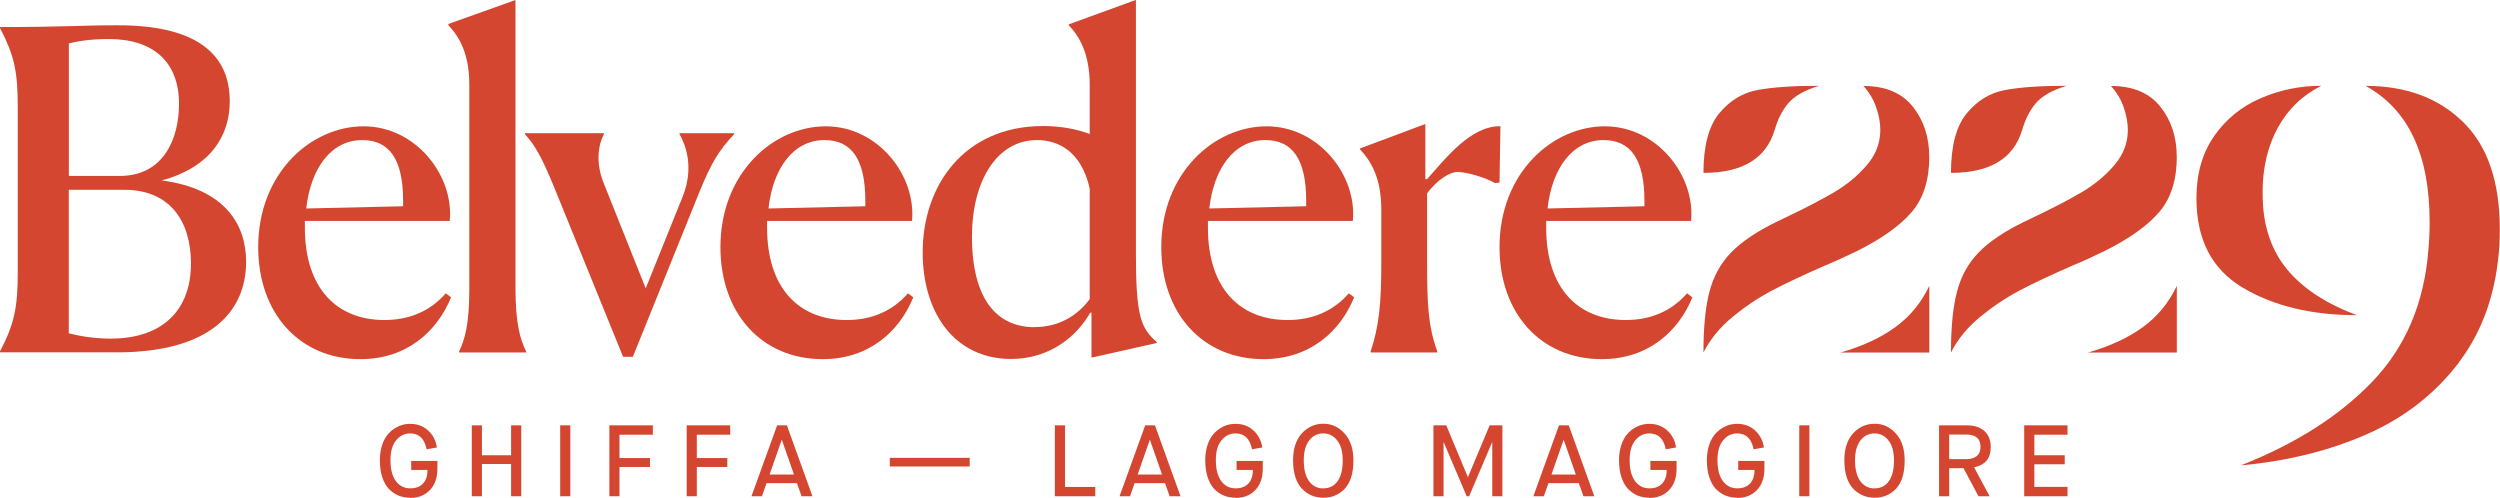 <svg xmlns="http://www.w3.org/2000/svg" id="Livello_2" viewBox="0 0 268.97 53.55"><defs><style>.cls-1{fill:#d44630;}</style></defs><g id="Livello_1-2"><path class="cls-1" d="m44.13,53.55c-.45,0-.87-.08-1.25-.23-.38-.16-.72-.39-1.03-.7-.3-.31-.54-.74-.72-1.27s-.26-1.15-.26-1.86c0-.62.09-1.19.27-1.69.18-.51.42-.91.73-1.23.31-.31.65-.55,1.04-.72.39-.17.79-.25,1.21-.25.76,0,1.4.23,1.92.7.53.47.85,1.09.97,1.84l-1.11.2c-.23-1.14-.81-1.71-1.77-1.71-.6,0-1.11.25-1.51.74-.41.49-.61,1.2-.61,2.13,0,.98.19,1.73.58,2.26.39.52.9.78,1.55.78.59,0,1.05-.17,1.37-.52.33-.35.49-.84.48-1.46h-1.75v-.97h2.82v.83c0,.98-.27,1.75-.81,2.31-.54.56-1.24.84-2.11.84Z"></path><path class="cls-1" d="m51.85,53.39h-1.09v-7.63h1.09v3.22h3.14v-3.22h1.09v7.63h-1.09v-3.47h-3.14v3.47Z"></path><path class="cls-1" d="m61.36,53.39h-1.09v-7.63h1.09v7.63Z"></path><path class="cls-1" d="m66.65,53.39h-1.09v-7.63h4.68v1.01h-3.59v2.51h3.28v.96h-3.28v3.15Z"></path><path class="cls-1" d="m74.97,53.39h-1.09v-7.63h4.68v1.01h-3.59v2.51h3.28v.96h-3.28v3.15Z"></path><path class="cls-1" d="m87.4,53.39h-1.16l-.5-1.41h-3.27l-.49,1.41h-1.13l2.76-7.63h1.05l2.75,7.63Zm-3.28-6.06h-.02l-1.3,3.72h2.62l-1.3-3.72Z"></path><path class="cls-1" d="m104.33,50.19h-8.6v-.93h8.6v.93Z"></path><path class="cls-1" d="m117.84,53.39h-4.35v-7.63h1.09v6.63h3.26v1Z"></path><path class="cls-1" d="m127,53.39h-1.16l-.5-1.41h-3.27l-.49,1.41h-1.13l2.76-7.63h1.05l2.75,7.63Zm-3.28-6.06h-.02l-1.3,3.72h2.62l-1.3-3.72Z"></path><path class="cls-1" d="m132.93,53.55c-.45,0-.87-.08-1.25-.23-.38-.16-.72-.39-1.03-.7-.3-.31-.54-.74-.72-1.27s-.26-1.15-.26-1.86c0-.62.09-1.19.27-1.69.18-.51.42-.91.73-1.23.31-.31.65-.55,1.04-.72.39-.17.79-.25,1.21-.25.76,0,1.4.23,1.92.7.53.47.85,1.09.97,1.84l-1.11.2c-.23-1.14-.81-1.71-1.77-1.71-.6,0-1.11.25-1.51.74-.41.49-.61,1.2-.61,2.13,0,.98.19,1.73.58,2.26.39.52.9.78,1.55.78.59,0,1.05-.17,1.37-.52.33-.35.49-.84.48-1.46h-1.75v-.97h2.82v.83c0,.98-.27,1.75-.81,2.31-.54.56-1.24.84-2.11.84Z"></path><path class="cls-1" d="m142.38,53.55c-.88,0-1.63-.3-2.26-.92-.67-.68-1-1.73-1-3.13,0-1.23.32-2.2.95-2.89.64-.68,1.41-1.02,2.31-1.02s1.65.35,2.28,1.05c.63.68.95,1.65.95,2.9,0,1.42-.33,2.45-1,3.11-.6.6-1.34.9-2.22.9Zm0-1.01c.64,0,1.15-.25,1.52-.76.37-.51.56-1.25.56-2.23s-.2-1.67-.6-2.17c-.39-.5-.89-.75-1.48-.75-.63,0-1.14.25-1.53.76-.39.51-.58,1.22-.58,2.13,0,.98.19,1.73.57,2.25.38.52.9.78,1.54.78Z"></path><path class="cls-1" d="m155.31,53.39h-1.09v-7.63h1.38l2.32,5.56h.02l2.33-5.56h1.37v7.63h-1.09v-5.8h-.02l-2.47,5.8h-.26l-2.47-5.8h-.02v5.8Z"></path><path class="cls-1" d="m171.52,53.39h-1.16l-.5-1.41h-3.27l-.49,1.41h-1.13l2.76-7.63h1.05l2.75,7.63Zm-3.28-6.06h-.02l-1.3,3.72h2.62l-1.3-3.72Z"></path><path class="cls-1" d="m177.45,53.55c-.45,0-.87-.08-1.25-.23-.38-.16-.72-.39-1.03-.7-.3-.31-.54-.74-.72-1.27s-.26-1.15-.26-1.86c0-.62.09-1.19.27-1.69.18-.51.42-.91.73-1.23.31-.31.65-.55,1.04-.72.39-.17.79-.25,1.21-.25.76,0,1.4.23,1.92.7.53.47.85,1.09.97,1.84l-1.11.2c-.23-1.14-.81-1.71-1.77-1.71-.6,0-1.11.25-1.51.74-.41.49-.61,1.2-.61,2.13,0,.98.19,1.73.58,2.26.39.52.9.78,1.55.78.59,0,1.05-.17,1.37-.52.33-.35.49-.84.48-1.46h-1.75v-.97h2.82v.83c0,.98-.27,1.75-.81,2.31-.54.56-1.24.84-2.11.84Z"></path><path class="cls-1" d="m186.9,53.55c-.45,0-.87-.08-1.25-.23-.38-.16-.72-.39-1.03-.7-.3-.31-.54-.74-.72-1.27s-.26-1.15-.26-1.86c0-.62.09-1.19.27-1.69.18-.51.42-.91.73-1.23.31-.31.65-.55,1.04-.72.39-.17.79-.25,1.21-.25.76,0,1.4.23,1.92.7.53.47.85,1.09.97,1.84l-1.11.2c-.23-1.14-.81-1.71-1.77-1.71-.6,0-1.11.25-1.51.74-.41.49-.61,1.2-.61,2.13,0,.98.19,1.73.58,2.26.39.52.9.78,1.55.78.59,0,1.05-.17,1.37-.52.33-.35.49-.84.48-1.46h-1.75v-.97h2.82v.83c0,.98-.27,1.75-.81,2.31-.54.56-1.24.84-2.11.84Z"></path><path class="cls-1" d="m194.67,53.39h-1.09v-7.63h1.09v7.63Z"></path><path class="cls-1" d="m201.69,53.55c-.88,0-1.63-.3-2.26-.92-.67-.68-1-1.73-1-3.13,0-1.23.32-2.2.95-2.89.64-.68,1.41-1.02,2.31-1.02s1.65.35,2.28,1.05c.63.68.95,1.65.95,2.9,0,1.42-.33,2.45-1,3.11-.6.6-1.34.9-2.22.9Zm0-1.01c.64,0,1.15-.25,1.52-.76.37-.51.56-1.25.56-2.23s-.2-1.67-.6-2.17c-.39-.5-.89-.75-1.48-.75-.63,0-1.14.25-1.53.76-.39.51-.58,1.22-.58,2.13,0,.98.19,1.73.57,2.25.38.52.9.78,1.54.78Z"></path><path class="cls-1" d="m209.71,53.39h-1.09v-7.63h2.99c.79,0,1.42.2,1.88.61.46.41.69.98.69,1.71,0,.63-.15,1.12-.45,1.48-.3.35-.75.59-1.34.72l1.67,3.11h-1.2l-1.61-3.02h-1.54v3.02Zm0-6.64v2.65h1.81c.49,0,.88-.11,1.15-.33s.41-.55.41-.99c0-.89-.52-1.33-1.57-1.33h-1.8Z"></path><path class="cls-1" d="m222.44,53.39h-4.66v-7.63h4.66v1.01h-3.57v2.21h3.27v.97h-3.27v2.43h3.57v1Z"></path><path class="cls-1" d="m12.57,37.91H0v-.1c1.53-2.96,1.91-4.64,1.91-8.56V11.57c0-3.97-.38-5.59-1.91-8.56v-.1c6.98,0,8.65-.19,12.53-.19,10.38-.05,12.19,4.54,12.19,8.18s-2.01,7.08-7.32,8.51c6.84.91,9.08,4.78,9.08,8.75,0,5.45-3.97,9.75-13.91,9.75Zm.38-18.98c4.73-.05,6.31-4.11,6.31-7.75,0-4.49-2.73-6.98-7.55-6.98-1.86,0-3.2.19-4.3.48v14.25h5.55Zm7.6,9.47c0-4.64-2.29-7.98-7.17-7.98h-5.98v15.44c1.15.29,2.68.57,4.49.57,5.79,0,8.65-3.25,8.65-8.03Z"></path><path class="cls-1" d="m47.96,31.56l.57.43c-1.48,3.63-4.73,6.65-9.75,6.65-6.55,0-11-4.92-11-12.05,0-7.98,5.69-13,11.33-13s9.75,5.31,9.28,10.18h-15.59v.72c0,6.6,3.49,9.94,8.56,9.94,2.63,0,4.88-.91,6.6-2.87Zm-15.01-9.13l10.42-.24v-.57c0-4.49-1.48-6.55-4.4-6.55-3.35,0-5.55,3.06-6.02,7.36Z"></path><path class="cls-1" d="m49.39,37.82c.67-1.39,1.1-3.06,1.1-6.74V9.08c0-3.25-1.05-5.12-2.25-6.36v-.14l7.22-2.58v31.03c0,3.68.48,5.45,1.15,6.79v.1h-7.22v-.1Z"></path><path class="cls-1" d="m68.09,38.39h-1.05l-7.41-18.22c-1.34-3.25-2.06-4.54-3.16-5.74v-.1h8.51v.1c-.53.96-1,2.92,0,5.35l4.49,11.24,3.97-9.85c1.29-3.2.29-5.64-.33-6.74v-.1h5.88v.1c-1.72,1.82-2.49,3.2-3.68,6.07l-7.22,17.88Z"></path><path class="cls-1" d="m97.69,31.56l.57.43c-1.48,3.63-4.73,6.65-9.75,6.65-6.55,0-11-4.92-11-12.05,0-7.98,5.69-13,11.33-13s9.75,5.31,9.28,10.18h-15.59v.72c0,6.6,3.49,9.94,8.56,9.94,2.63,0,4.88-.91,6.6-2.87Zm-15.01-9.13l10.42-.24v-.57c0-4.49-1.48-6.55-4.4-6.55-3.35,0-5.55,3.06-6.02,7.36Z"></path><path class="cls-1" d="m117.24,14.44v-5.31c0-3.25-1.05-5.16-2.25-6.41v-.1l7.22-2.63v27.35c0,6.79.57,7.98,2.25,9.47v.09l-7.03,1.58v-4.83h-.14c-1.43,2.53-4.35,4.97-8.51,4.97-5.98,0-9.51-4.83-9.51-11.48,0-7.17,4.45-13.58,12.96-13.58,1.91,0,3.63.33,5.02.86Zm-5.93,20.75c2.58,0,4.59-1.2,5.93-3.01v-11.9c-.91-4.02-3.39-5.21-5.69-5.21-4.26,0-6.98,4.35-6.98,10.42s2.25,9.71,6.74,9.71Z"></path><path class="cls-1" d="m145.12,31.56l.57.43c-1.48,3.63-4.73,6.65-9.75,6.65-6.55,0-11-4.92-11-12.05,0-7.98,5.69-13,11.33-13s9.75,5.31,9.28,10.18h-15.59v.72c0,6.6,3.49,9.94,8.56,9.94,2.63,0,4.88-.91,6.6-2.87Zm-15.01-9.13l10.42-.24v-.57c0-4.49-1.48-6.55-4.4-6.55-3.35,0-5.55,3.06-6.02,7.36Z"></path><path class="cls-1" d="m147.46,37.82c.91-2.73,1.15-5.12,1.15-9.52v-5.78c0-3.3-1.05-5.12-2.29-6.46v-.09l7.03-2.63v5.93h.19c2.01-2.25,4.69-5.74,7.89-5.69l-.1,6.07-.48.05c-.96-.57-3.01-1.2-4.06-1.2-.76,0-2.15.81-3.25,2.3v7.46c0,4.35.1,6.84,1.1,9.56v.1h-7.17v-.1Z"></path><path class="cls-1" d="m181.51,31.56l.57.43c-1.48,3.63-4.73,6.65-9.75,6.65-6.55,0-11-4.92-11-12.05,0-7.98,5.69-13,11.33-13s9.75,5.31,9.28,10.18h-15.59v.72c0,6.6,3.49,9.94,8.56,9.94,2.63,0,4.88-.91,6.6-2.87Zm-15.01-9.13l10.42-.24v-.57c0-4.49-1.48-6.55-4.4-6.55-3.35,0-5.55,3.06-6.02,7.36Z"></path><path class="cls-1" d="m207.57,16.83c0,2.52-.63,4.51-1.89,5.98-1.26,1.47-3.2,2.85-5.81,4.16-1.31.64-2.5,1.18-3.59,1.63-2.26.99-4.14,1.87-5.62,2.65-1.48.78-2.9,1.73-4.26,2.85-1.36,1.12-2.4,2.39-3.13,3.83,0-2.71.21-4.89.65-6.55.43-1.66,1.21-3.07,2.34-4.23,1.13-1.16,2.78-2.27,4.95-3.32l1-.48c2.07-.99,3.79-1.88,5.14-2.68,1.35-.8,2.52-1.76,3.49-2.89.97-1.13,1.46-2.4,1.46-3.8,0-.73-.14-1.53-.43-2.39-.29-.86-.75-1.64-1.39-2.34,2.36,0,4.13.74,5.31,2.22,1.18,1.48,1.77,3.27,1.77,5.38Zm-16.64-2.82c.32-1.15.8-2.11,1.46-2.89.65-.78,1.76-1.41,3.32-1.89-2.77,0-4.97.15-6.6.45-1.63.3-3,1.14-4.14,2.51-1.13,1.37-1.7,3.51-1.7,6.41,4.18,0,6.73-1.53,7.65-4.59Zm16.64,23.91v-7.17c-.86,1.82-2.08,3.3-3.66,4.45-1.58,1.15-3.55,2.06-5.91,2.73h9.56Z"></path><path class="cls-1" d="m234.2,16.83c0,2.52-.63,4.51-1.89,5.98-1.26,1.47-3.2,2.85-5.81,4.16-1.31.64-2.5,1.18-3.59,1.63-2.26.99-4.14,1.87-5.62,2.65-1.48.78-2.9,1.73-4.26,2.85-1.36,1.12-2.4,2.39-3.13,3.83,0-2.71.21-4.89.65-6.55.43-1.66,1.21-3.07,2.34-4.23,1.13-1.16,2.78-2.27,4.95-3.32l1-.48c2.07-.99,3.79-1.88,5.14-2.68,1.35-.8,2.52-1.76,3.49-2.89.97-1.13,1.46-2.4,1.46-3.8,0-.73-.14-1.53-.43-2.39-.29-.86-.75-1.64-1.39-2.34,2.36,0,4.13.74,5.31,2.22,1.18,1.48,1.77,3.27,1.77,5.38Zm-16.64-2.82c.32-1.15.8-2.11,1.46-2.89.65-.78,1.76-1.41,3.32-1.89-2.77,0-4.97.15-6.6.45-1.63.3-3,1.14-4.14,2.51-1.13,1.37-1.7,3.51-1.7,6.41,4.18,0,6.73-1.53,7.65-4.59Zm16.64,23.91v-7.17c-.86,1.82-2.08,3.3-3.66,4.45-1.58,1.15-3.55,2.06-5.91,2.73h9.56Z"></path><path class="cls-1" d="m238.22,14.63c1.27-1.82,2.94-3.17,5-4.06,2.06-.89,4.23-1.34,6.53-1.34-2.04,1.02-3.6,2.53-4.69,4.52-1.08,1.99-1.63,4.3-1.63,6.91,0,.67.02,1.18.05,1.53.22,2.87,1.19,5.25,2.89,7.15,1.7,1.9,4.1,3.42,7.2,4.57-4.88,0-8.97-.99-12.29-2.97-3.32-1.98-4.97-5.18-4.97-9.61,0-2.64.64-4.88,1.91-6.69Zm26.37,24.32c-2.57,3.39-5.88,5.98-9.95,7.77-4.06,1.78-8.58,2.9-13.56,3.35,5.93-2.33,10.66-5.35,14.2-9.06,3.54-3.71,5.53-8.41,5.98-14.08.1-1.05.14-2.07.14-3.06,0-7.24-2.3-12.11-6.89-14.63,4.33,0,7.83,1.29,10.47,3.87,2.65,2.58,3.97,6.44,3.97,11.57,0,.77-.02,1.35-.05,1.77-.32,4.94-1.76,9.11-4.33,12.5Z"></path></g></svg>